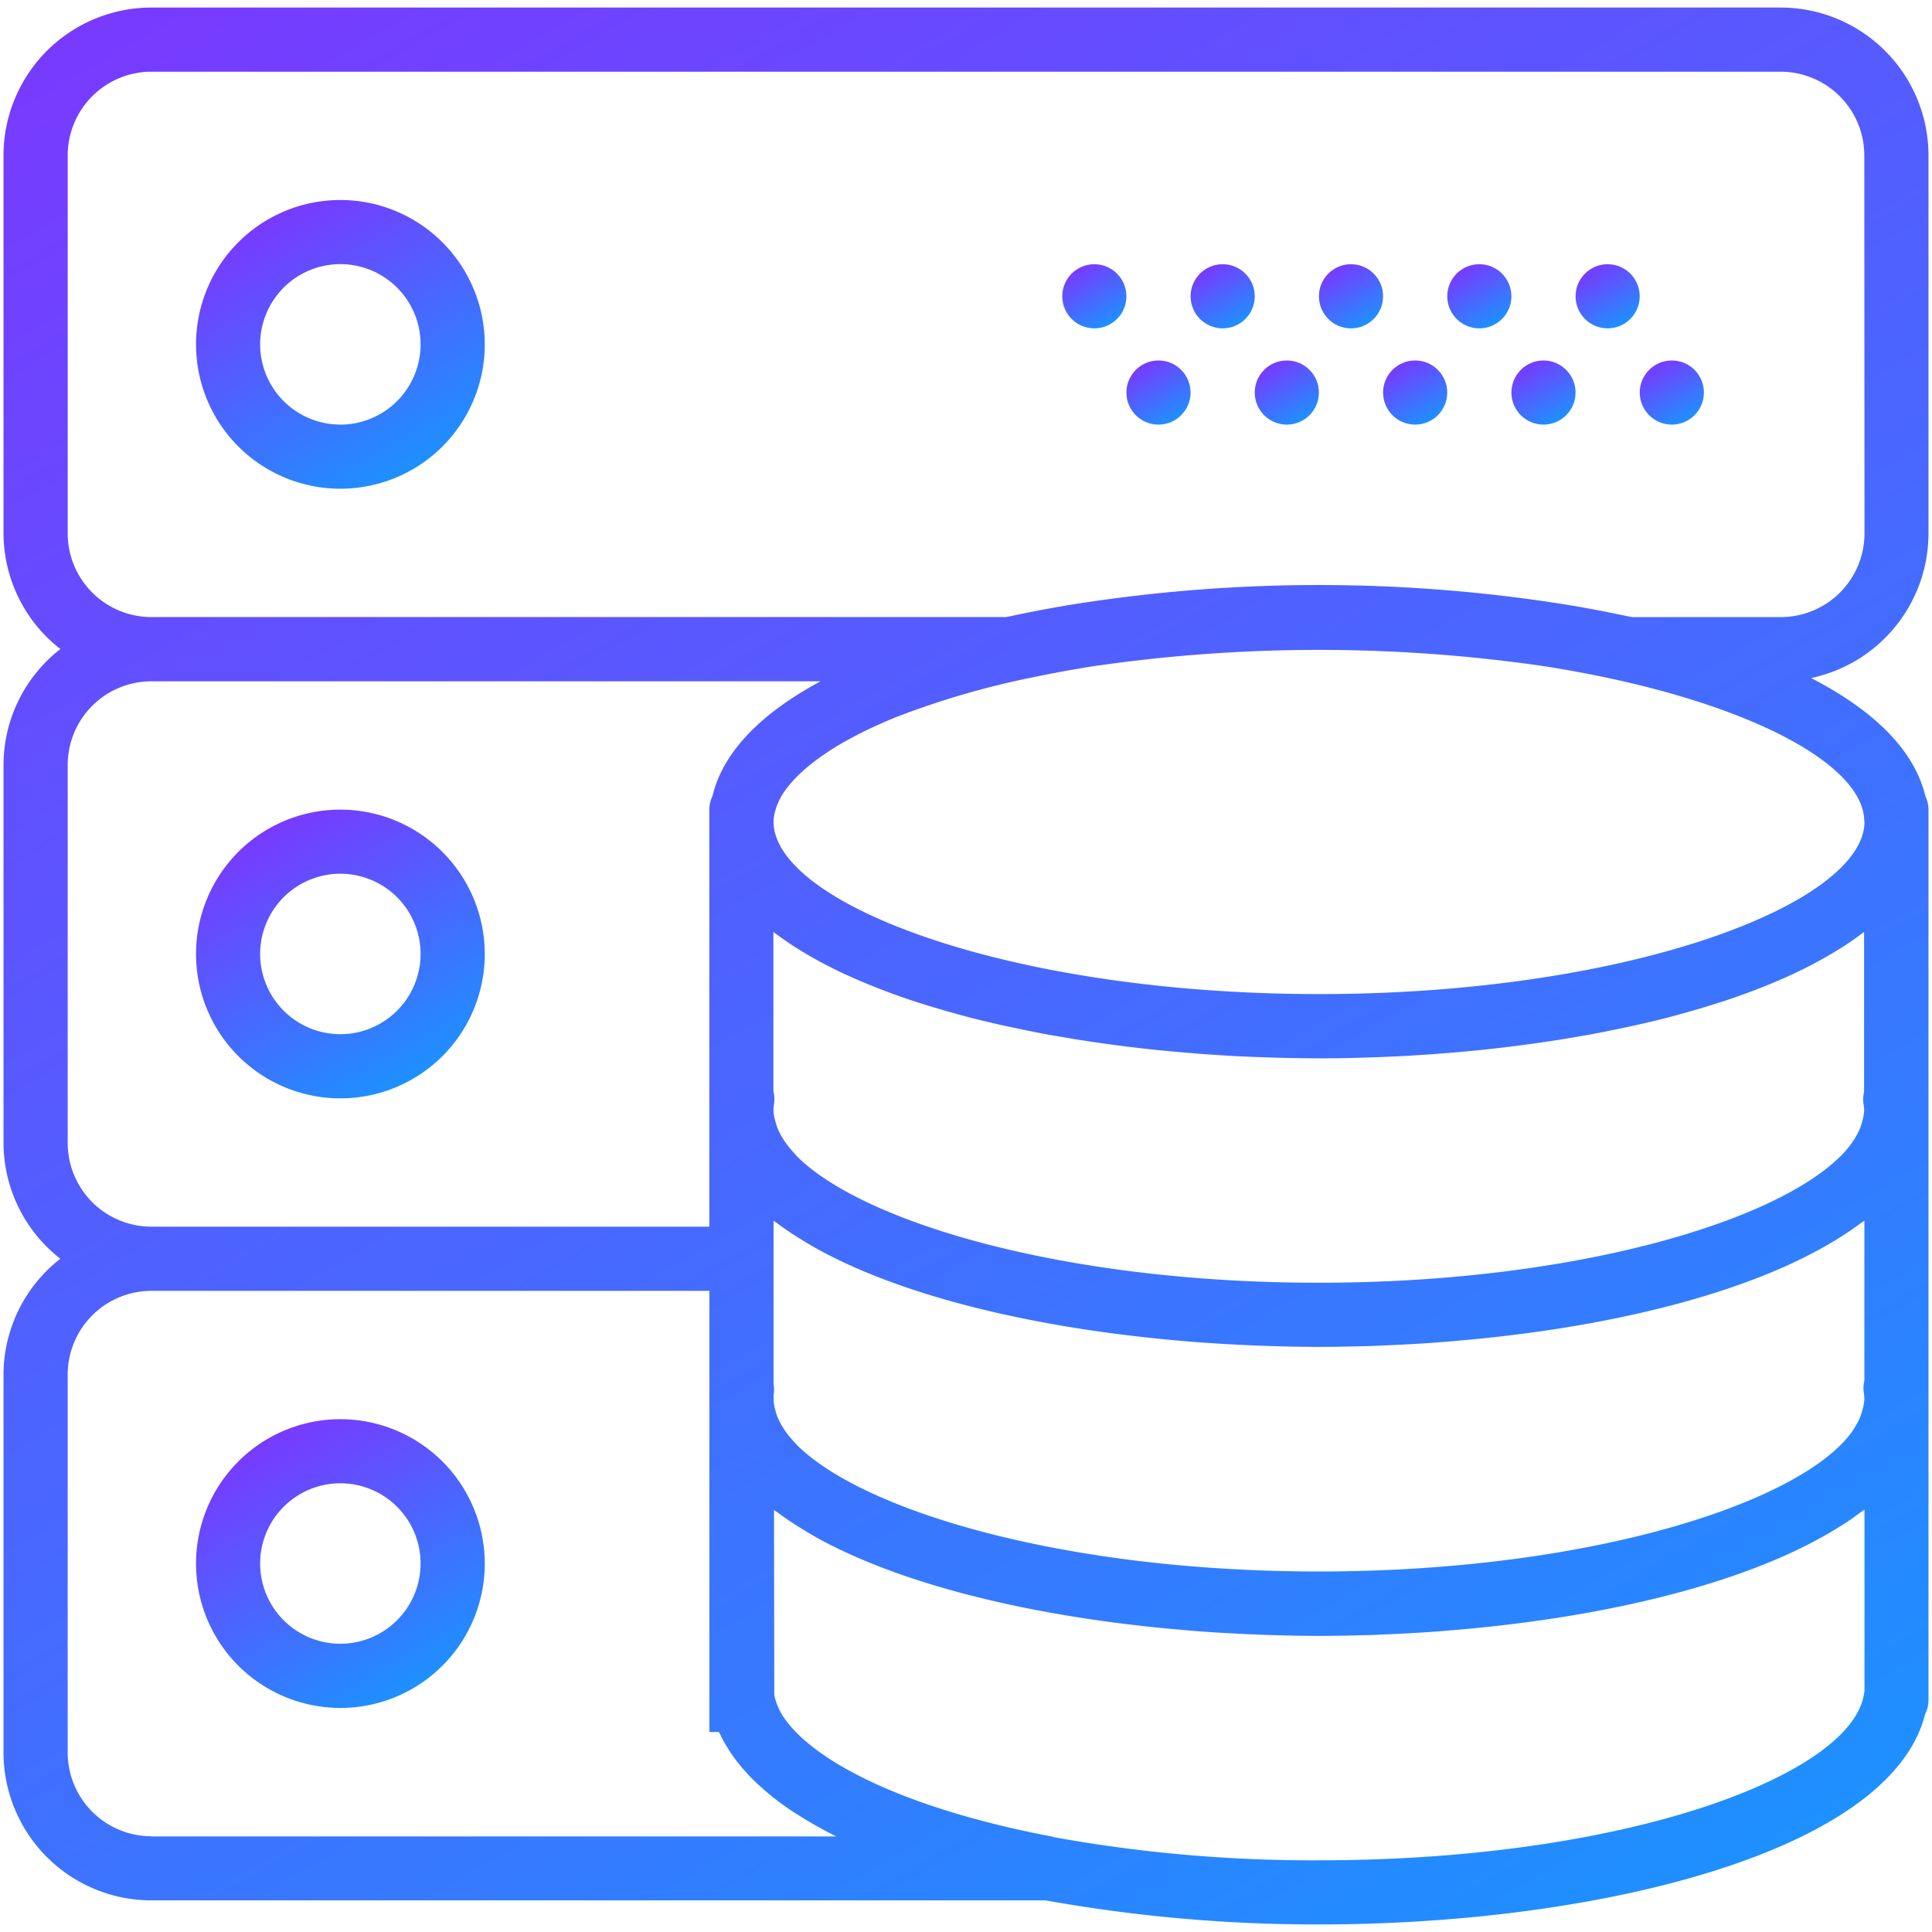 <svg xmlns="http://www.w3.org/2000/svg" xmlns:xlink="http://www.w3.org/1999/xlink" viewBox="0 0 512 512"><defs><style>.cls-1{fill:url(#linear-gradient);}.cls-2{fill:url(#linear-gradient-2);}.cls-3{fill:url(#linear-gradient-3);}.cls-4{fill:url(#linear-gradient-4);}.cls-5{fill:url(#linear-gradient-5);}.cls-6{fill:url(#linear-gradient-6);}.cls-7{fill:url(#linear-gradient-7);}.cls-8{fill:url(#linear-gradient-8);}.cls-9{fill:url(#linear-gradient-9);}.cls-10{fill:url(#linear-gradient-10);}.cls-11{fill:url(#linear-gradient-11);}.cls-12{fill:url(#linear-gradient-12);}.cls-13{fill:url(#linear-gradient-13);}.cls-14{fill:url(#linear-gradient-14);}</style><linearGradient id="linear-gradient" x1="109.33" y1="124.4" x2="71.08" y2="58.15" gradientUnits="userSpaceOnUse"><stop offset="0" stop-color="#1e90ff"/><stop offset="1" stop-color="#783aff"/></linearGradient><linearGradient id="linear-gradient-2" x1="430.3" y1="85.88" x2="421.79" y2="71.16" xlink:href="#linear-gradient"/><linearGradient id="linear-gradient-3" x1="396.29" y1="85.88" x2="387.78" y2="71.16" xlink:href="#linear-gradient"/><linearGradient id="linear-gradient-4" x1="447.3" y1="111.39" x2="438.8" y2="96.66" xlink:href="#linear-gradient"/><linearGradient id="linear-gradient-5" x1="413.29" y1="111.39" x2="404.79" y2="96.66" xlink:href="#linear-gradient"/><linearGradient id="linear-gradient-6" x1="362.28" y1="85.88" x2="353.77" y2="71.16" xlink:href="#linear-gradient"/><linearGradient id="linear-gradient-7" x1="379.28" y1="111.39" x2="370.78" y2="96.66" xlink:href="#linear-gradient"/><linearGradient id="linear-gradient-8" x1="328.27" y1="85.88" x2="319.77" y2="71.16" xlink:href="#linear-gradient"/><linearGradient id="linear-gradient-9" x1="345.27" y1="111.39" x2="336.77" y2="96.66" xlink:href="#linear-gradient"/><linearGradient id="linear-gradient-10" x1="294.26" y1="85.88" x2="285.76" y2="71.16" xlink:href="#linear-gradient"/><linearGradient id="linear-gradient-11" x1="311.27" y1="111.39" x2="302.76" y2="96.66" xlink:href="#linear-gradient"/><linearGradient id="linear-gradient-12" x1="109.33" y1="285.94" x2="71.08" y2="219.69" xlink:href="#linear-gradient"/><linearGradient id="linear-gradient-13" x1="109.33" y1="447.49" x2="71.08" y2="381.23" xlink:href="#linear-gradient"/><linearGradient id="linear-gradient-14" x1="412.78" y1="524.37" x2="90.8" y2="-33.32" xlink:href="#linear-gradient"/></defs><g id="hosting"><path class="cls-1" d="M90.21,53a38.26,38.26,0,1,0,38.26,38.26A38.31,38.31,0,0,0,90.21,53Zm0,59.52a21.26,21.26,0,1,1,21.25-21.26A21.28,21.28,0,0,1,90.21,112.53Z"/><circle class="cls-2" cx="426.04" cy="78.52" r="8.5"/><circle class="cls-3" cx="392.04" cy="78.52" r="8.5"/><circle class="cls-4" cx="443.05" cy="104.03" r="8.5"/><circle class="cls-5" cx="409.04" cy="104.03" r="8.5"/><circle class="cls-6" cx="358.03" cy="78.52" r="8.5"/><circle class="cls-7" cx="375.03" cy="104.03" r="8.5"/><circle class="cls-8" cx="324.02" cy="78.52" r="8.5"/><circle class="cls-9" cx="341.02" cy="104.03" r="8.5"/><circle class="cls-10" cx="290.01" cy="78.52" r="8.5"/><circle class="cls-11" cx="307.01" cy="104.03" r="8.5"/><path class="cls-12" d="M90.21,214.56a38.26,38.26,0,1,0,38.26,38.26A38.3,38.3,0,0,0,90.21,214.56Zm0,59.51a21.26,21.26,0,1,1,21.25-21.25A21.28,21.28,0,0,1,90.21,274.07Z"/><path class="cls-13" d="M90.21,376.1a38.26,38.26,0,1,0,38.26,38.26A38.3,38.3,0,0,0,90.21,376.1Zm0,59.51a21.26,21.26,0,1,1,21.25-21.25A21.28,21.28,0,0,1,90.21,435.61Z"/><path class="cls-14" d="M511.07,141.37V41.18A39.22,39.22,0,0,0,471.89,2H40.11A39.22,39.22,0,0,0,.93,41.18V141.36A39,39,0,0,0,16,172,39,39,0,0,0,.93,202.72V302.9A39,39,0,0,0,16,333.58,39,39,0,0,0,.93,364.26V464.45a39.22,39.22,0,0,0,39.18,39.17h237A406.31,406.31,0,0,0,349.52,510c73.74,0,151.48-19.12,160.65-55.72a8.4,8.4,0,0,0,.9-3.79V214.56a8.37,8.37,0,0,0-.82-3.54c-2.95-12.45-14-22.93-30.28-31.33A39.23,39.23,0,0,0,511.07,141.37ZM17.94,302.91V202.72a22.19,22.19,0,0,1,22.17-22.17H217.47C202.09,188.8,191.65,199,188.8,211a8.4,8.4,0,0,0-.82,3.54V325.08H40.11A22.19,22.19,0,0,1,17.94,302.91Zm192.37-52.18c.38.25.79.5,1.18.74,1.5.94,3,1.86,4.68,2.76.46.25.92.52,1.38.76q3,1.61,6.18,3.1c.34.16.71.31,1.05.46q2.82,1.29,5.8,2.5l1.75.7c2.35.92,4.74,1.82,7.21,2.67l.41.14c2.36.81,4.79,1.58,7.27,2.33l2,.59c2.45.72,4.93,1.41,7.48,2.08l.6.16c2.74.7,5.54,1.36,8.38,2l2.15.46q3.65.79,7.37,1.51l1.48.29c2.91.54,5.86,1,8.85,1.52l2.13.33q3.72.57,7.48,1.07c.69.1,1.37.19,2.07.27,3,.39,6.1.74,9.19,1.07.62.07,1.25.12,1.87.18,2.59.25,5.21.48,7.82.69l2.36.19c3.12.23,6.26.43,9.39.6l1.35.06q4.14.19,8.3.31l2.51.07c3.17.07,6.34.12,9.51.12s6.33,0,9.5-.12l2.51-.07q4.16-.12,8.31-.31l1.34-.06c3.14-.17,6.28-.37,9.4-.6l2.36-.19c2.62-.2,5.22-.44,7.81-.69l1.87-.18c3.09-.33,6.15-.67,9.19-1.07l2.07-.27c2.51-.33,5-.69,7.48-1.07.72-.11,1.43-.21,2.14-.33,3-.48,5.93-1,8.85-1.52l1.48-.29q3.74-.72,7.37-1.51l2.15-.46c2.83-.64,5.64-1.3,8.37-2l.61-.16c2.54-.66,5-1.36,7.47-2.08l2-.59c2.47-.75,4.9-1.52,7.27-2.33l.41-.14q3.7-1.29,7.21-2.67l1.75-.7q3-1.21,5.8-2.5l1-.46c2.14-1,4.19-2,6.18-3.1.48-.25.93-.51,1.39-.76,1.61-.9,3.17-1.81,4.67-2.76.4-.24.8-.48,1.19-.74,1.76-1.14,3.42-2.31,5-3.52A3.78,3.78,0,0,0,494,247V289.4a8.2,8.2,0,0,0-.18,3,9.8,9.8,0,0,1,.2,1.86,12.35,12.35,0,0,1-.49,2.84,15.62,15.62,0,0,1-.71,2.2,19.46,19.46,0,0,1-1,1.92c-.37.64-.77,1.28-1.23,1.92a27.51,27.51,0,0,1-2.23,2.65c-.32.34-.63.68-1,1-18,17.42-71.11,33.15-137.91,33.15s-119.84-15.72-137.87-33.12c-.37-.37-.71-.74-1-1.11a27,27,0,0,1-2.15-2.56,21.5,21.5,0,0,1-1.3-2,16.45,16.45,0,0,1-.93-1.82,15,15,0,0,1-.75-2.3,11.69,11.69,0,0,1-.49-2.77,10,10,0,0,1,.18-1.8,8.76,8.76,0,0,0-.18-3.27V247c.1.08.22.15.32.22Q207.67,249,210.31,250.73ZM492.85,375.82a19.46,19.46,0,0,1-1,1.92,22.72,22.72,0,0,1-1.22,1.92,29.2,29.2,0,0,1-2.24,2.65c-.31.34-.63.68-1,1-18,17.42-71.11,33.15-137.91,33.15s-119.83-15.72-137.87-33.12c-.37-.37-.71-.74-1.05-1.11a28.62,28.62,0,0,1-2.15-2.56,21.5,21.5,0,0,1-1.3-2,18.38,18.38,0,0,1-.93-1.82,15,15,0,0,1-.75-2.3,11.94,11.94,0,0,1-.42-2.41v-1c0-.38,0-.76.11-1.15a8.23,8.23,0,0,0-.12-2.16l0-41.73V323.5c.34.27.74.51,1.09.77,1.07.8,2.2,1.58,3.34,2.35.94.62,1.91,1.24,2.9,1.85,1.52.93,3.05,1.86,4.68,2.75l0,0c17.74,9.67,42.12,16.65,69.08,20.87l.62.1c8.69,1.35,17.62,2.4,26.7,3.18,1.93.16,3.85.33,5.8.46s3.79.26,5.7.36c2.56.14,5.13.27,7.7.37,1.5.06,3,.13,4.5.17,4.14.12,8.27.21,12.39.21s8.25-.08,12.37-.2c1.52,0,3-.11,4.54-.17q3.82-.15,7.63-.36c1.92-.11,3.83-.23,5.75-.37s3.8-.3,5.7-.46c9.17-.77,18.18-1.84,27-3.2l.39-.06c29.46-4.61,55.8-12.53,73.8-23.63,1-.6,1.95-1.21,2.88-1.83,1.15-.76,2.27-1.55,3.33-2.34.38-.29.82-.55,1.19-.84v42.41a8.42,8.42,0,0,0-.18,3,13,13,0,0,1,.17,1.86,12.35,12.35,0,0,1-.49,2.84A15.68,15.68,0,0,1,492.85,375.82ZM40.11,486.63a22.2,22.2,0,0,1-22.17-22.18V364.26a22.2,22.2,0,0,1,22.17-22.17H188V459h2.52c.13.31.33.62.48.93.3.64.63,1.26,1,1.89a37.45,37.45,0,0,0,2.37,3.72,42.94,42.94,0,0,0,2.88,3.61c.53.59,1.05,1.18,1.62,1.77a68.18,68.18,0,0,0,11.68,9.44l.48.31a107.1,107.1,0,0,0,10.61,6H40.11Zm454-38.31c-.07.26-.12.53-.17.8C490.42,470.31,431.57,493,349.52,493a384.72,384.72,0,0,1-70.36-6.15v-.07c-42.28-8-65.68-21.51-72.23-32.9,0,0,0,0,0,0a14.49,14.49,0,0,1-.74-1.55,14.28,14.28,0,0,1-1-3.17l-.07-49c.3.24.67.46,1,.7,1.08.8,2.2,1.58,3.35,2.35.93.62,1.9,1.24,2.89,1.85,1.52.93,3.05,1.86,4.68,2.75l0,0c17.74,9.66,42.12,16.65,69.08,20.87l.62.09c8.69,1.36,17.62,2.41,26.7,3.18,1.93.17,3.85.34,5.8.47s3.79.26,5.7.36c2.57.14,5.13.27,7.7.37,1.5.06,3,.13,4.5.17,4.14.12,8.27.21,12.39.21s8.25-.08,12.38-.2c1.51,0,3-.11,4.53-.17q3.82-.15,7.63-.36,2.88-.16,5.75-.37c1.91-.14,3.8-.3,5.7-.46,9.17-.77,18.18-1.84,27-3.2l.39-.06c29.46-4.61,55.81-12.53,73.81-23.63,1-.61,1.94-1.21,2.87-1.83,1.15-.76,2.27-1.55,3.33-2.35.38-.28.82-.54,1.19-.83Zm0-230.58c0,21.57-61.82,45.7-144.54,45.7S205,239.31,205,217.74a12.36,12.36,0,0,1,.57-3.29,15.82,15.82,0,0,1,1.48-3.38l.08-.15c2.83-4.73,8.54-9.81,17.32-14.72l1.14-.61q2.25-1.23,4.77-2.43c2-.91,3.94-1.82,6.09-2.69.41-.18.85-.35,1.28-.52a220.69,220.69,0,0,1,35.18-10.29c4.19-.88,8.46-1.71,12.85-2.45,1.16-.19,2.3-.4,3.49-.58a414.68,414.68,0,0,1,120.53,0c1.2.18,2.36.4,3.54.59,4.36.73,8.6,1.55,12.76,2.43C467.52,188.48,494.06,203.64,494.06,217.74Zm0-76.37a22.2,22.2,0,0,1-22.17,22.17H432.52c-.49-.11-1-.18-1.53-.29-5.57-1.2-11.31-2.28-17.18-3.22l-1.71-.26a416.15,416.15,0,0,0-125.13,0l-1.76.26q-8.77,1.41-17.13,3.21c-.5.12-1.06.18-1.56.29H40.11a22.19,22.19,0,0,1-22.17-22.16V41.18A22.2,22.2,0,0,1,40.11,19H471.88a22.21,22.21,0,0,1,22.18,22.18Z"/></g></svg>